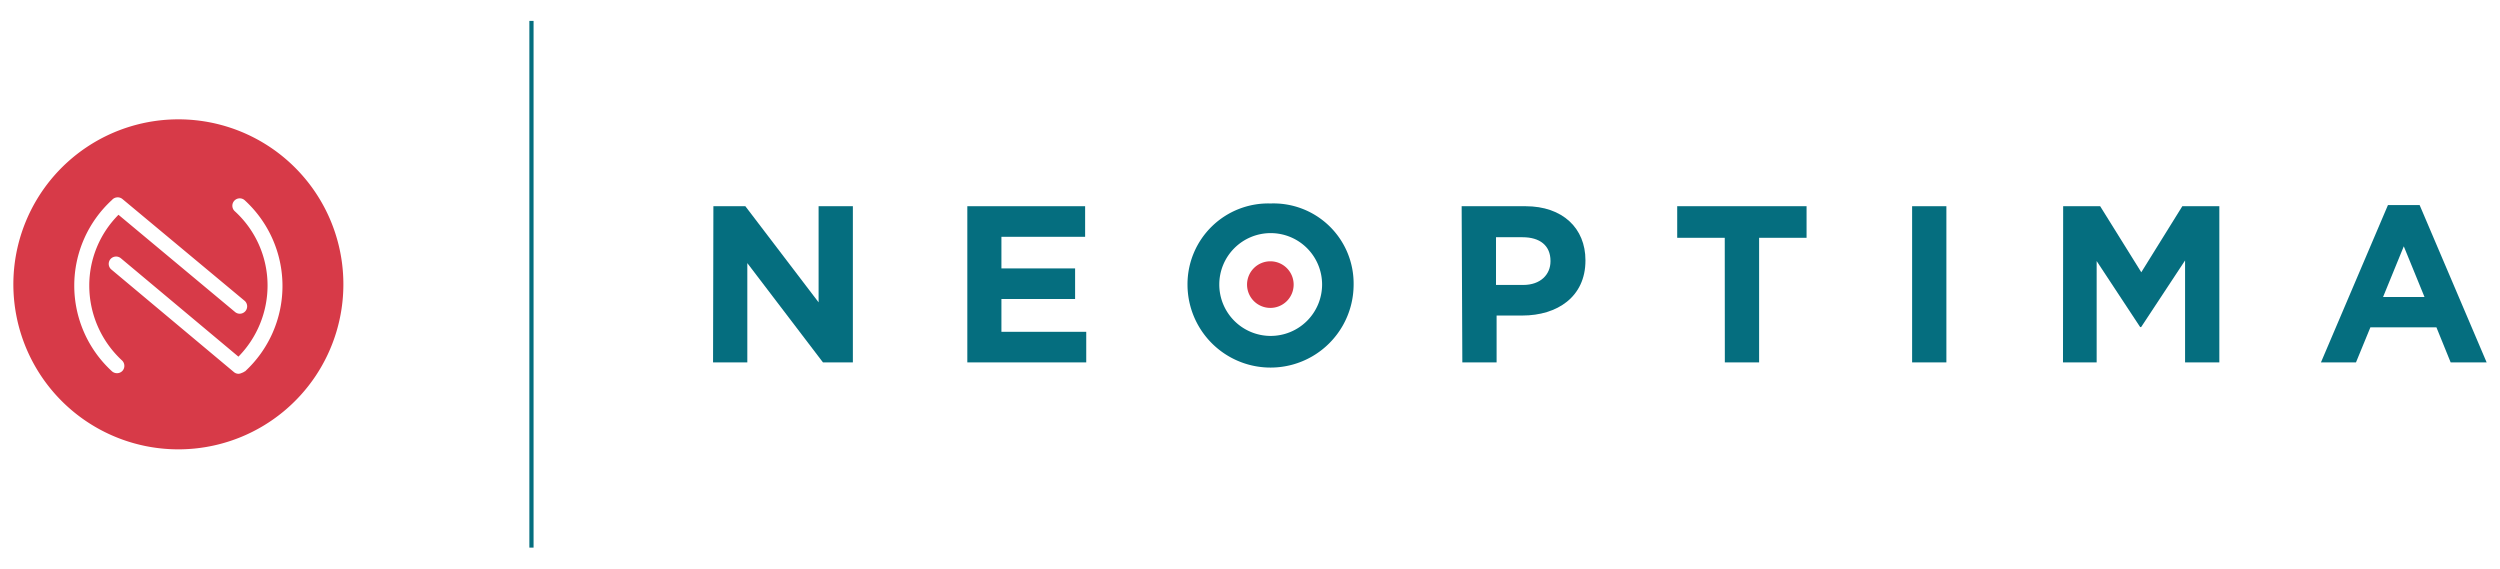 <svg id="Calque_1" data-name="Calque 1" xmlns="http://www.w3.org/2000/svg" viewBox="0 0 291.81 66.37"><defs><style>.cls-1{fill:#056e7f;}.cls-2{fill:#d73a48;}</style></defs><title>Plan de travail 1</title><polygon class="cls-1" points="62.28 63.92 61.79 63.92 61.79 2.44 62.28 2.44 62.28 63.92 62.28 63.92"/><path class="cls-2" d="M20.82,13.93A19.26,19.26,0,1,0,40.08,33.18,19.25,19.25,0,0,0,20.82,13.93ZM14.29,43.29a.86.86,0,0,1-.63.27.88.88,0,0,1-.59-.22,13.56,13.56,0,0,1,0-20l0,0h0a.88.88,0,0,1,1.22-.11L28.54,35.1a.86.86,0,0,1,.11,1.21.86.86,0,0,1-1.21.11L13.83,25.07a11.7,11.7,0,0,0-3.41,8.29,11.9,11.9,0,0,0,3.82,8.71A.87.87,0,0,1,14.29,43.29Zm14.28.05a.89.89,0,0,1-.33.18,1,1,0,0,1-.4.11.84.84,0,0,1-.55-.21L13,31.46a.86.86,0,0,1-.11-1.21.87.87,0,0,1,1.21-.11L27.83,41.63a11.86,11.86,0,0,0,3.4-8.27,11.73,11.73,0,0,0-3.83-8.71.86.86,0,1,1,1.17-1.27,13.56,13.56,0,0,1,0,20Z"/><path class="cls-1" d="M83.27,24.07H87l8.55,11.22V24.07h4V42.3H96.06L87.23,30.71V42.3h-4Z"/><path class="cls-1" d="M112.91,24.07h13.75v3.57h-9.77v3.69h8.6V34.9h-8.6v3.83h9.9V42.3H112.91Z"/><path class="cls-1" d="M170.61,24.07h7.45c4.35,0,7,2.58,7,6.3v.05c0,4.22-3.28,6.41-7.37,6.41h-3V42.3h-4Zm7.19,9.19c2,0,3.18-1.2,3.18-2.76v-.05c0-1.8-1.25-2.76-3.26-2.76h-3.1v5.57Z"/><path class="cls-1" d="M201.32,27.76h-5.55V24.07h15.1v3.69h-5.54V42.3h-4Z"/><path class="cls-1" d="M223.19,24.07h4V42.3h-4Z"/><path class="cls-1" d="M240.82,24.07h4.32l4.8,7.71,4.79-7.71h4.32V42.3h-4V30.4l-5.13,7.78h-.11l-5.08-7.71V42.3h-3.93Z"/><path class="cls-1" d="M278.73,23.94h3.7l7.82,18.36h-4.2l-1.66-4.09h-7.71L275,42.3h-4.09ZM283,34.67l-2.42-5.92-2.42,5.92Z"/><path class="cls-1" d="M148.32,23.75a9.43,9.43,0,0,0-9.71,9.43v.06A9.69,9.69,0,0,0,158,33.18v0A9.35,9.35,0,0,0,148.32,23.75Zm0,15.46a6,6,0,1,1,6-6A6,6,0,0,1,148.3,39.21Z"/><path class="cls-2" d="M151,33.22a2.72,2.72,0,1,1-2.72-2.72A2.72,2.72,0,0,1,151,33.22Z"/></svg>
